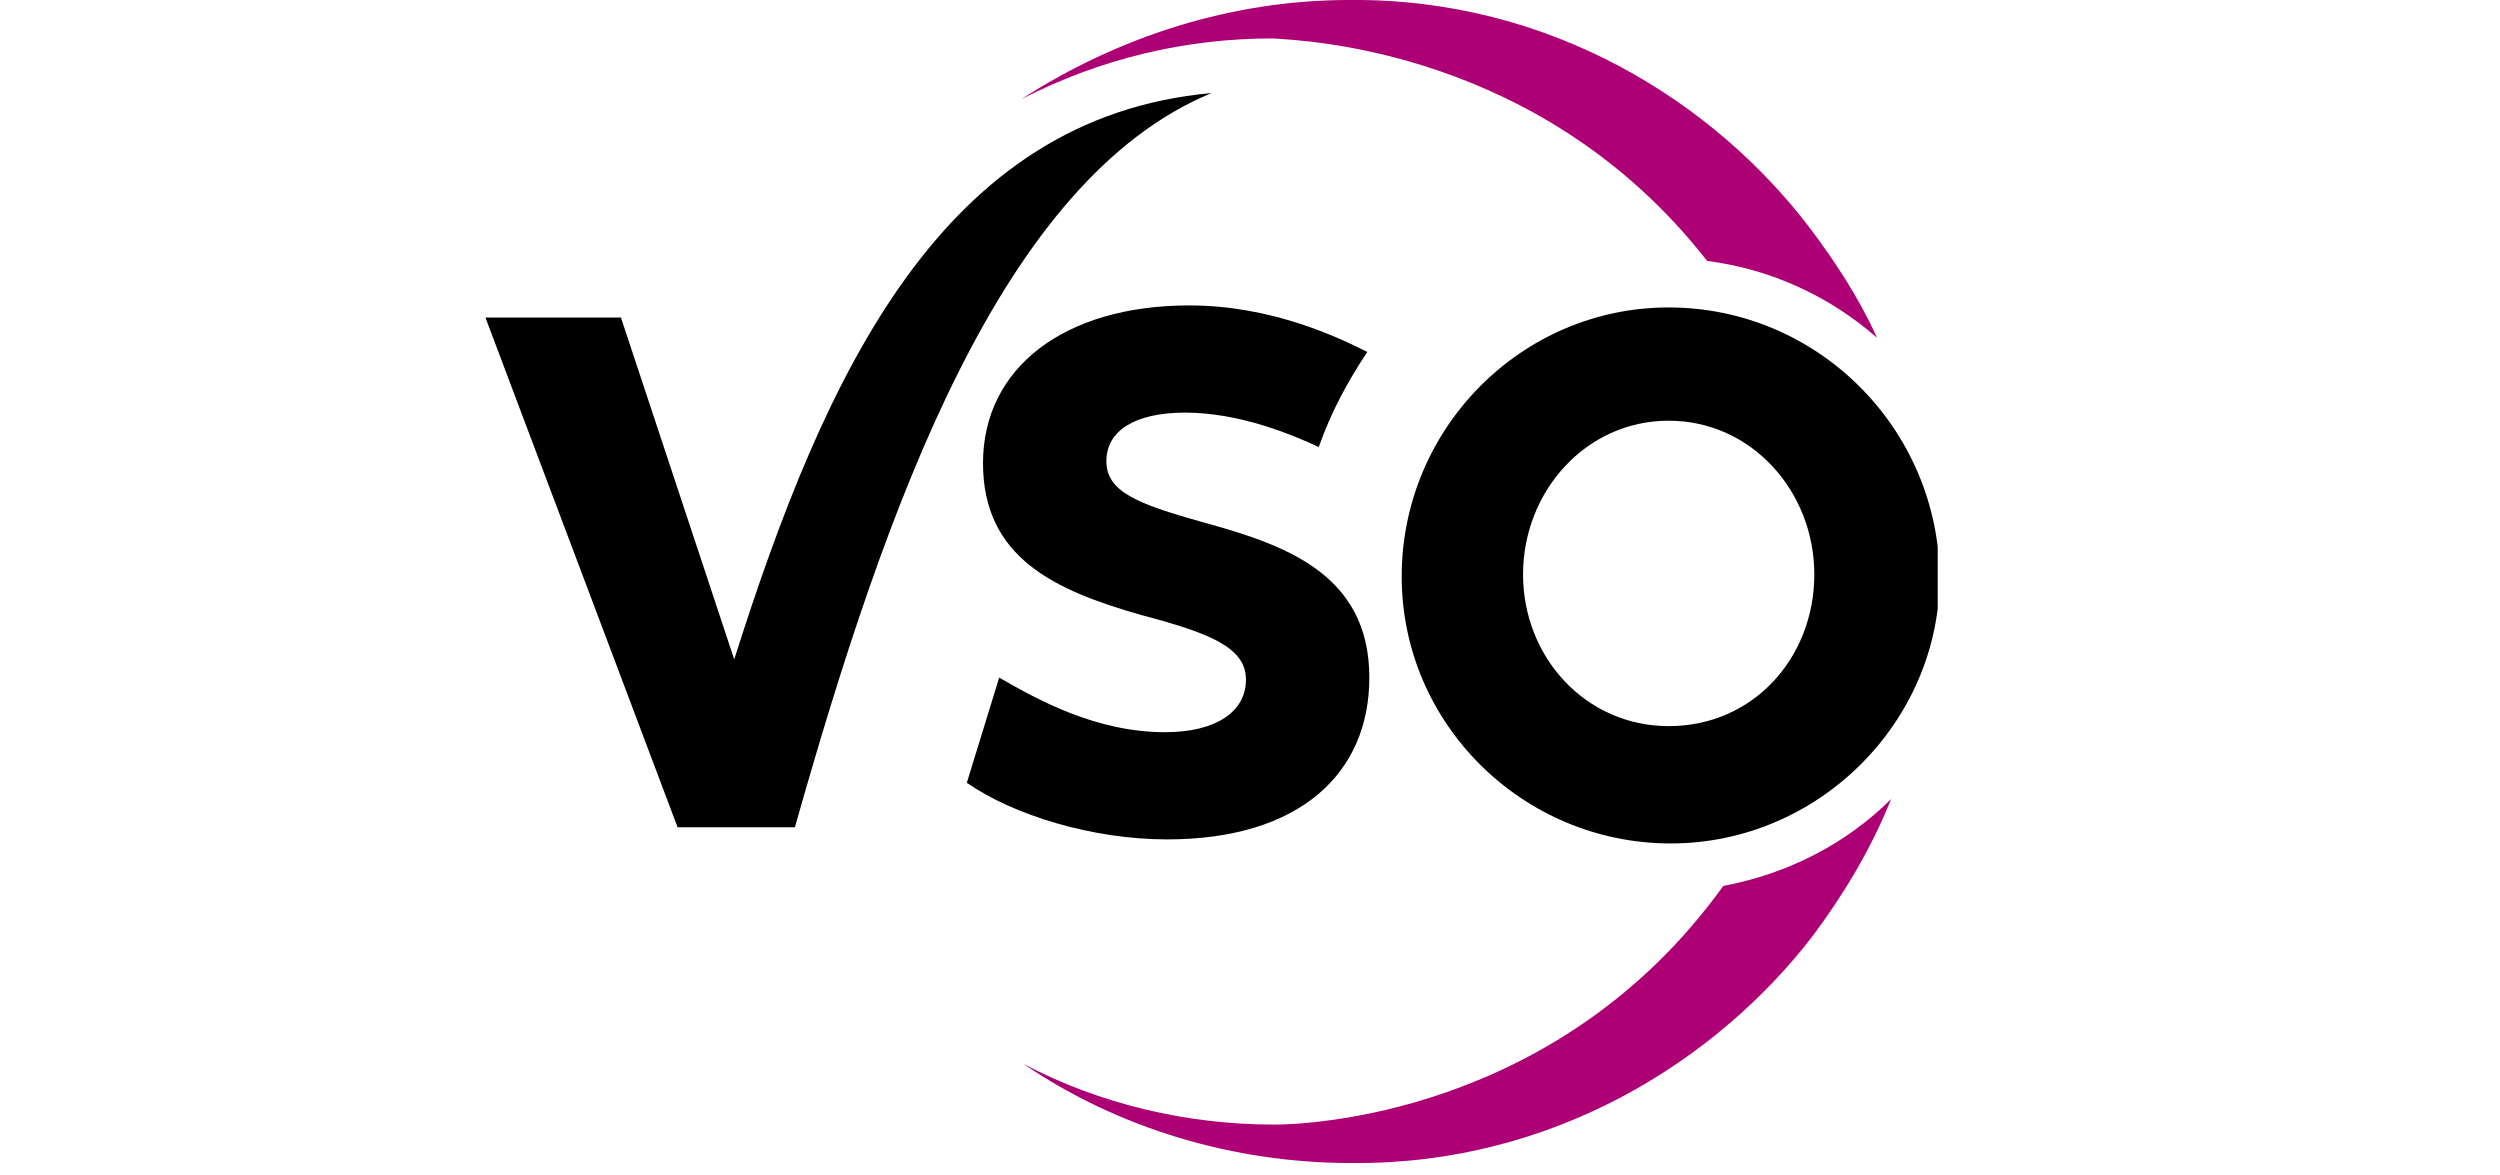<?xml version="1.0" encoding="UTF-8"?> <svg xmlns="http://www.w3.org/2000/svg" xmlns:xlink="http://www.w3.org/1999/xlink" version="1.1" id="Layer_1" x="0px" y="0px" viewBox="0 0 123.6 58.1" style="enable-background:new 0 0 123.6 58.1;" xml:space="preserve"> <style type="text/css"> .st0{clip-path:url(#SVGID_00000064348247218301102450000007818322336378755511_);} .st1{clip-path:url(#SVGID_00000064348247218301102450000007818322336378755511_);fill:#AD0075;} </style> <g> <defs> <rect id="SVGID_1_" x="24" width="71.8" height="57.6"></rect> </defs> <clipPath id="SVGID_00000062913412502115123660000012569405170692086430_"> <use xlink:href="#SVGID_1_" style="overflow:visible;"></use> </clipPath> <path style="clip-path:url(#SVGID_00000062913412502115123660000012569405170692086430_);" d="M59.9,4.6 c-13.3,1.2-19.1,13.8-23.6,28l-5.6-16.9H24l9.5,25.2h5.8C43.8,25,49.5,8.9,59.9,4.6"></path> <path style="clip-path:url(#SVGID_00000062913412502115123660000012569405170692086430_);" d="M57.6,36.2c-3.4,0-6.3-1.6-8.2-2.7 l-1.6,5.2c2.3,1.6,6.2,2.8,9.9,2.8c6.6,0,10-3.3,10-8c0-5.2-4.3-6.6-8.3-7.7c-3.2-0.9-4.7-1.5-4.7-3c0-1.5,1.4-2.4,3.9-2.4 c2.7,0,5.3,1.1,6.6,1.7c0.6-1.7,1.4-3.2,2.4-4.7c-1.4-0.7-4.7-2.3-8.8-2.3c-6.2,0-10.2,3.1-10.2,7.8c0,4.7,3.6,6.3,7.8,7.5 c3.4,0.9,5.2,1.6,5.2,3.2C61.6,35.2,60.1,36.2,57.6,36.2"></path> <path style="clip-path:url(#SVGID_00000062913412502115123660000012569405170692086430_);" d="M82.5,15.2c-7.3,0-13.2,6-13.2,13.3 s6,13.2,13.3,13.2s13.3-6,13.3-13.2C95.8,21.1,89.8,15.2,82.5,15.2 M82.5,35.9c-4.1,0-7.2-3.4-7.2-7.5s3.1-7.6,7.2-7.6 s7.2,3.5,7.2,7.6S86.7,35.9,82.5,35.9"></path> <path style="clip-path:url(#SVGID_00000062913412502115123660000012569405170692086430_);fill:#AD0075;" d="M84.4,12.9 c3.1,0.4,6,1.7,8.4,3.8c-0.9-2-2.1-3.8-3.3-5.4C84.8,5.1,76.7-0.1,66.7,0c-5.8,0-11.4,1.8-16.2,4.9c3.9-2,8.1-3,12.4-3 C64.4,2,76.2,2.4,84.4,12.9"></path> <path style="clip-path:url(#SVGID_00000062913412502115123660000012569405170692086430_);fill:#AD0075;" d="M63,55.6 c-4.3,0-8.6-1-12.4-3c4.7,3.2,10.4,4.9,16.2,4.9c10,0.1,18.1-5.1,22.8-11.2c1.5-2,2.9-4.3,3.9-6.8c-2.2,2.2-5.1,3.7-8.3,4.3 C77,55.2,64.5,55.6,63,55.6"></path> </g> </svg> 